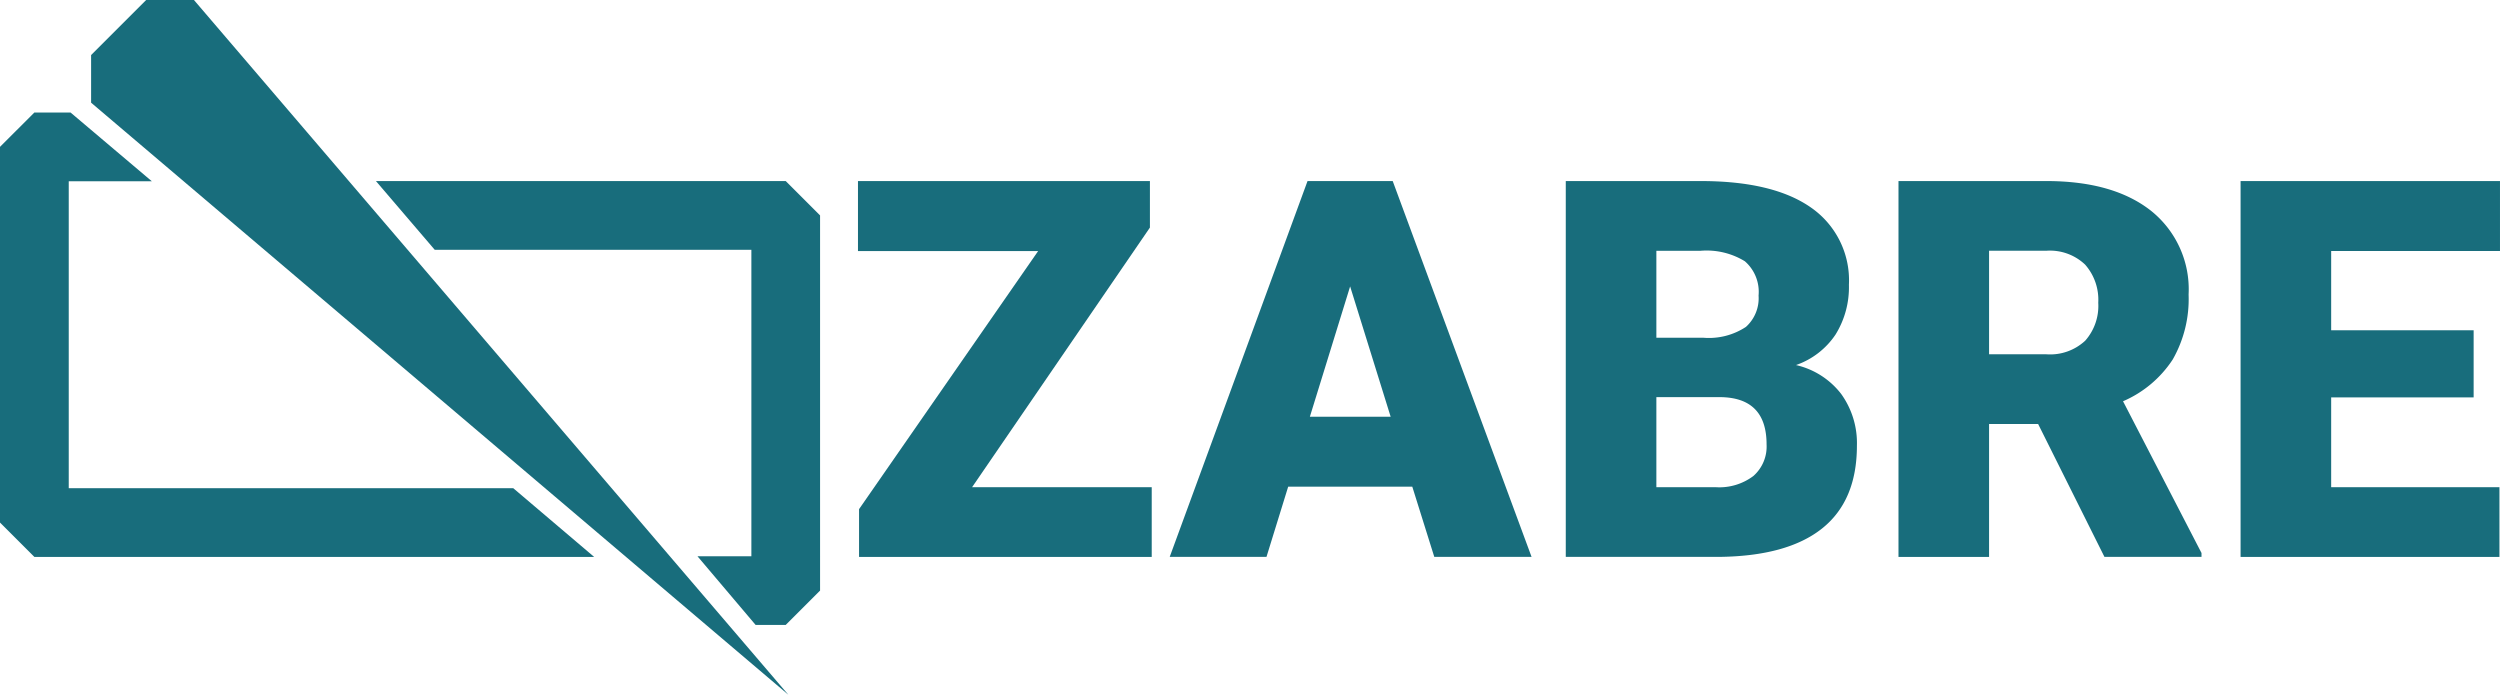 <svg xmlns="http://www.w3.org/2000/svg" viewBox="0 0 220.383 61.247" data-v-23cd362a=""><g id="logo_svg__Group_5" data-name="Group 5"><path style="fill:#186d7c;" id="logo_svg__Path_5" data-name="Path 5" d="M3.03 4.6 0 7.628v33.118l3.03 3.03h49.347l-7.134-6.06H6.06V10.66h7.323L6.219 4.6Z" transform="translate(0 5.318)"></path><path style="fill:#186d7c;" id="logo_svg__Path_6" data-name="Path 6" d="M51.491 46.528h-2.655l-5.126-6.055h4.753V13.458H20.549L15.367 7.4h36.124l3.028 3.028V43.5Z" transform="translate(17.773 8.561)"></path><path style="fill:#186d7c;" id="logo_svg__Path_7" data-name="Path 7" d="M8.578 0 3.724 4.852v4.2l61.46 52.189L12.79 0Z" transform="translate(4.307)"></path><path style="fill:#186d7c;" id="logo_svg__Path_8" data-name="Path 8" d="M45.13 34.389h15.837v6.144h-25.8v-4.21L50.955 13.57H35.072V7.4h25.736v4.1Z" transform="translate(40.561 8.561)"></path><path style="fill:#186d7c;" id="logo_svg__Path_9" data-name="Path 9" d="M69.2 34.342H58.259l-1.913 6.189h-8.531L59.965 7.4h7.509l12.24 33.128h-8.576Zm-9.03-6.165h7.123l-3.573-11.49Z" transform="translate(55.298 8.561)"></path><g id="logo_svg__Group_4" data-name="Group 4" transform="translate(.844 .001)"><g id="logo_svg__Group_3" data-name="Group 3" clip-path="url(#logo_svg__clip-path)"><path style="fill:#186d7c;" id="logo_svg__Path_10" data-name="Path 10" d="M63.614 40.531V7.4h11.9q6.392 0 9.726 2.342a7.8 7.8 0 0 1 3.334 6.8 7.9 7.9 0 0 1-1.182 4.393 6.912 6.912 0 0 1-3.483 2.685 7 7 0 0 1 3.983 2.547 7.416 7.416 0 0 1 1.387 4.552q0 4.868-3.082 7.315t-9.137 2.497ZM71.6 21.213h4.164a5.918 5.918 0 0 0 3.731-.957 3.4 3.4 0 0 0 1.115-2.762 3.57 3.57 0 0 0-1.21-3.024 6.449 6.449 0 0 0-3.89-.925H71.6Zm0 5.234v7.94h5.234a4.976 4.976 0 0 0 3.321-.99 3.459 3.459 0 0 0 1.16-2.786q0-4.14-4.119-4.164Z" transform="translate(73.57 8.56)"></path><path style="fill:#186d7c;" id="logo_svg__Path_11" data-name="Path 11" d="M89.524 28.815H85.2v11.718h-7.985V7.4h13.036q5.894 0 9.217 2.614a8.857 8.857 0 0 1 3.321 7.388 10.75 10.75 0 0 1-1.4 5.728 9.916 9.916 0 0 1-4.38 3.681l6.918 13.377v.343h-8.556ZM85.2 22.671h5.051a4.533 4.533 0 0 0 3.425-1.2 4.627 4.627 0 0 0 1.149-3.343 4.679 4.679 0 0 0-1.16-3.364 4.494 4.494 0 0 0-3.414-1.221H85.2Z" transform="translate(89.299 8.56)"></path><path style="fill:#186d7c;" id="logo_svg__Path_12" data-name="Path 12" d="M111.745 26.47H99.186v7.919h14.834v6.144H91.2V7.4h22.868v6.165H99.186v6.987h12.559Z" transform="translate(105.47 8.56)"></path></g></g></g></svg>